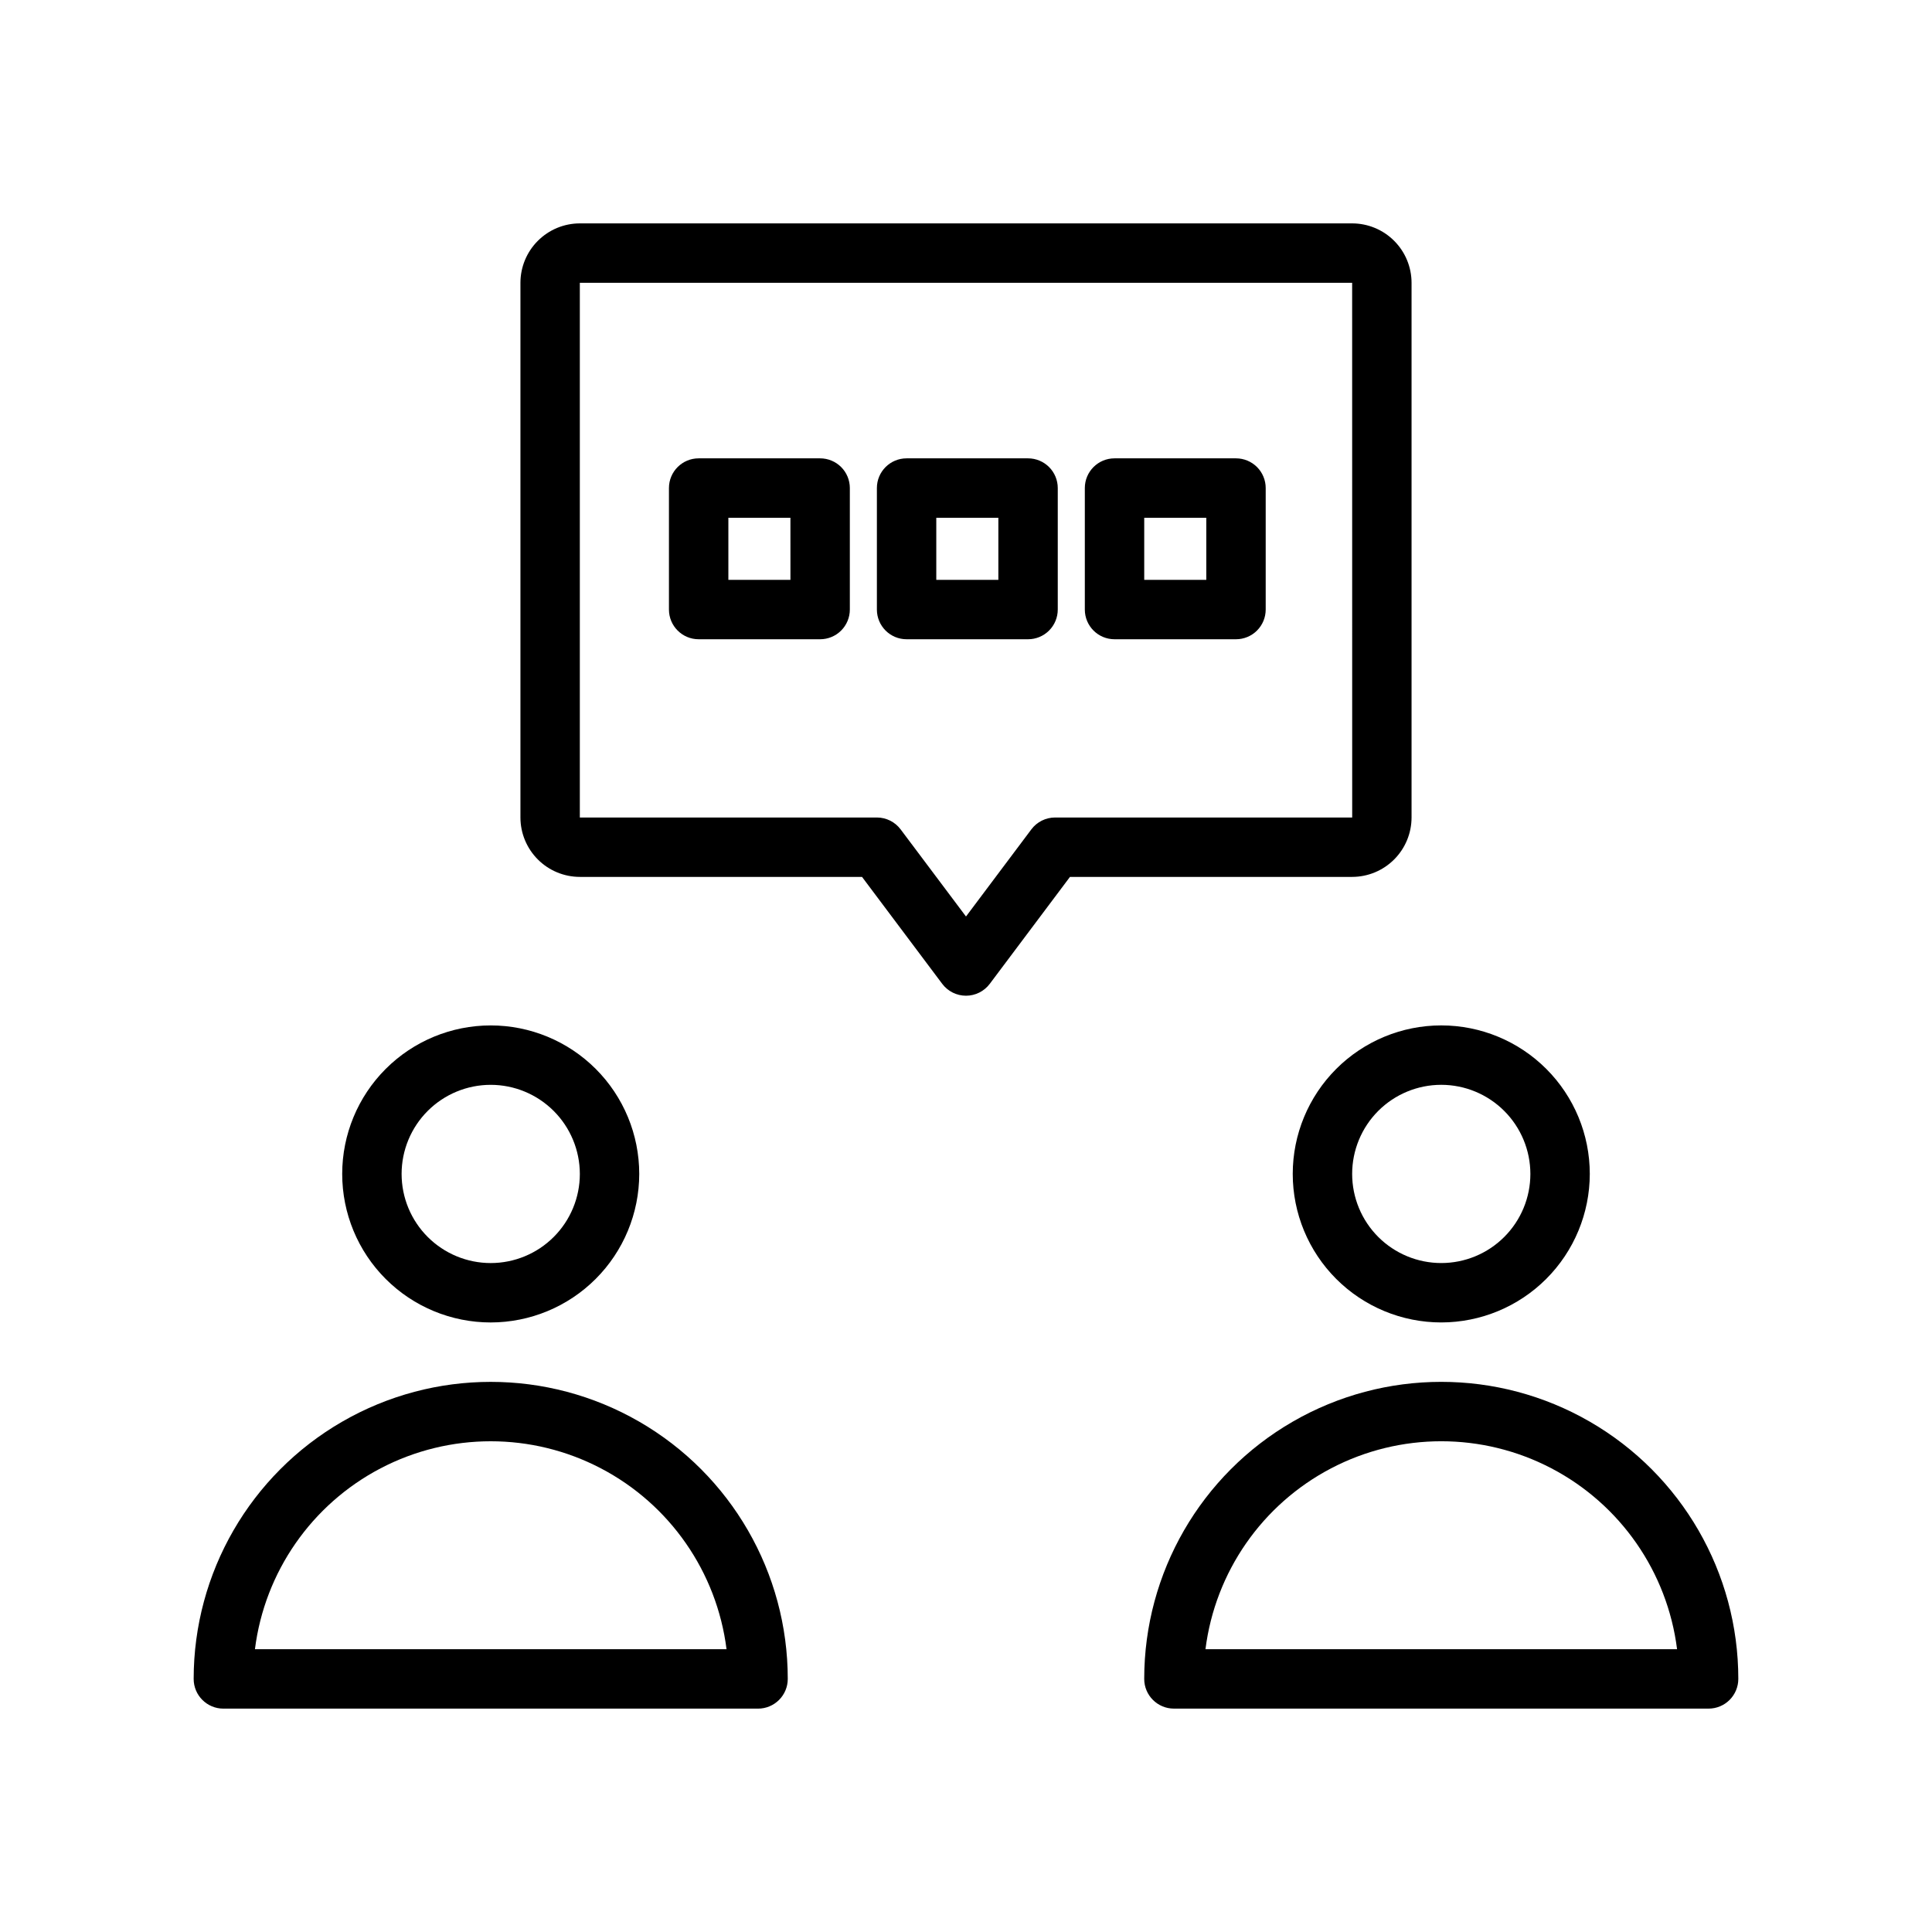 <?xml version="1.0" encoding="UTF-8"?>
<!-- Uploaded to: ICON Repo, www.iconrepo.com, Generator: ICON Repo Mixer Tools -->
<svg fill="#000000" width="800px" height="800px" version="1.1" viewBox="144 144 512 512" xmlns="http://www.w3.org/2000/svg">
 <path d="m596.8 596.8h-141.7c-4.348 0-7.871-3.527-7.871-7.875 0-28.121 15.004-54.109 39.359-68.172 24.355-14.062 54.363-14.062 78.723 0 24.355 14.062 39.359 40.051 39.359 68.172 0 2.09-0.832 4.09-2.305 5.566-1.477 1.477-3.481 2.309-5.566 2.309zm-133.34-15.746h124.98c-2.578-20.469-15.02-38.375-33.301-47.938-18.285-9.559-40.09-9.559-58.371 0-18.281 9.562-30.723 27.469-33.305 47.938zm62.488-86.594c-10.438 0-20.449-4.144-27.832-11.527-7.379-7.379-11.527-17.391-11.527-27.832 0-10.438 4.148-20.449 11.527-27.832 7.383-7.379 17.395-11.527 27.832-11.527 10.441 0 20.453 4.148 27.832 11.527 7.383 7.383 11.531 17.395 11.531 27.832-0.016 10.438-4.164 20.441-11.543 27.82-7.379 7.379-17.383 11.527-27.82 11.539zm0-62.977v0.004c-6.262 0-12.27 2.488-16.699 6.914-4.426 4.43-6.914 10.438-6.914 16.699 0 6.266 2.488 12.27 6.914 16.699 4.43 4.43 10.438 6.918 16.699 6.918 6.266 0 12.273-2.488 16.699-6.918 4.43-4.43 6.918-10.434 6.918-16.699-0.008-6.262-2.496-12.262-6.926-16.691-4.426-4.426-10.43-6.918-16.691-6.922zm-181.05 165.32h-141.7c-4.348 0-7.875-3.527-7.875-7.875 0-28.121 15.004-54.109 39.363-68.172 24.355-14.062 54.363-14.062 78.719 0s39.359 40.051 39.359 68.172c0 2.09-0.828 4.09-2.305 5.566-1.477 1.477-3.481 2.309-5.566 2.309zm-133.34-15.746h124.98c-2.582-20.469-15.023-38.375-33.305-47.938-18.281-9.559-40.086-9.559-58.371 0-18.281 9.562-30.723 27.469-33.301 47.938zm62.488-86.594c-10.441 0-20.449-4.144-27.832-11.527-7.383-7.379-11.527-17.391-11.527-27.832 0-10.438 4.144-20.449 11.527-27.832 7.383-7.379 17.391-11.527 27.832-11.527 10.438 0 20.449 4.148 27.832 11.527 7.379 7.383 11.527 17.395 11.527 27.832-0.012 10.438-4.164 20.441-11.543 27.82-7.379 7.379-17.383 11.527-27.816 11.539zm0-62.977v0.004c-6.266 0-12.27 2.488-16.699 6.914-4.43 4.43-6.918 10.438-6.918 16.699 0 6.266 2.488 12.27 6.918 16.699 4.43 4.43 10.434 6.918 16.699 6.918 6.262 0 12.27-2.488 16.699-6.918 4.43-4.43 6.918-10.434 6.918-16.699-0.008-6.262-2.5-12.262-6.926-16.691-4.43-4.426-10.43-6.918-16.691-6.922zm142.4-118.08h-32.191c-4.348 0-7.871-3.523-7.871-7.871v-32.199c0-4.348 3.523-7.871 7.871-7.871h32.191c2.09 0 4.09 0.832 5.566 2.305 1.477 1.477 2.305 3.481 2.305 5.566v32.199c0 2.086-0.828 4.09-2.305 5.566-1.477 1.477-3.477 2.305-5.566 2.305zm-24.32-15.742h16.449v-16.453h-16.449zm79.426 15.742h-32.191c-4.348 0-7.871-3.523-7.871-7.871v-32.199c0-4.348 3.523-7.871 7.871-7.871h32.191c2.086 0 4.09 0.832 5.566 2.305 1.477 1.477 2.305 3.481 2.305 5.566v32.199c0 2.086-0.828 4.09-2.305 5.566-1.477 1.477-3.481 2.305-5.566 2.305zm-24.32-15.742h16.449v-16.453h-16.449zm-85.887 15.742h-32.195c-4.348 0-7.871-3.523-7.871-7.871v-32.199c0-4.348 3.523-7.871 7.871-7.871h32.195c2.086 0 4.09 0.832 5.566 2.305 1.477 1.477 2.305 3.481 2.305 5.566v32.199c0 2.086-0.828 4.09-2.305 5.566-1.477 1.477-3.481 2.305-5.566 2.305zm-24.32-15.742h16.449l-0.004-16.453h-16.445zm62.977 110.21c-2.481 0-4.812-1.164-6.301-3.148l-21.254-28.34h-74.781c-4.176-0.004-8.18-1.664-11.129-4.617-2.953-2.953-4.613-6.953-4.617-11.129v-141.7c0.004-4.172 1.664-8.176 4.617-11.125 2.949-2.953 6.953-4.613 11.129-4.617h204.67c4.172 0.004 8.176 1.664 11.125 4.617 2.953 2.949 4.613 6.953 4.617 11.125v141.7c-0.004 4.176-1.664 8.176-4.617 11.129-2.949 2.953-6.953 4.613-11.125 4.617h-74.785l-21.254 28.34c-1.488 1.984-3.82 3.148-6.297 3.148zm-102.34-188.93v141.7h78.719c2.477 0 4.812 1.168 6.297 3.152l17.32 23.086 17.316-23.086c1.484-1.984 3.82-3.152 6.297-3.152h78.734l-0.012-141.7z"/>
</svg>